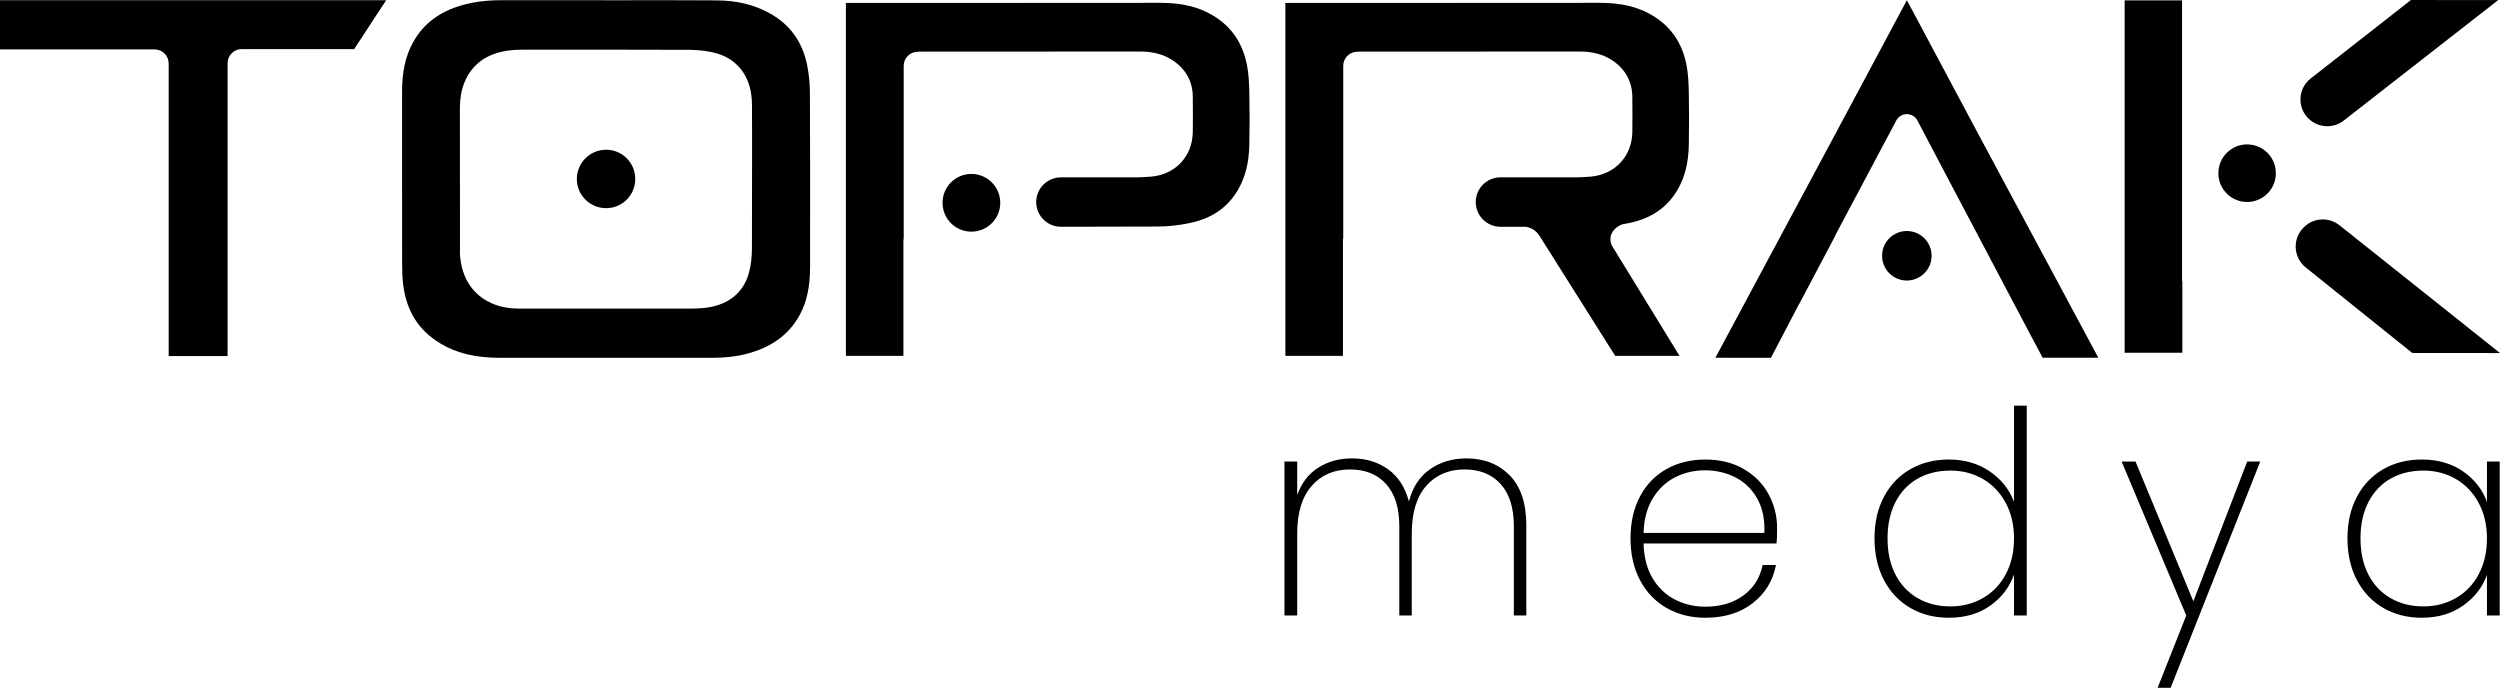 <?xml version="1.0" encoding="UTF-8"?>
<!DOCTYPE svg PUBLIC "-//W3C//DTD SVG 1.1//EN" "http://www.w3.org/Graphics/SVG/1.1/DTD/svg11.dtd">
<!-- Creator: CorelDRAW 2020 (64-Bit) -->
<svg xmlns="http://www.w3.org/2000/svg" xml:space="preserve" width="31.94in" height="8.787in" version="1.1" style="shape-rendering:geometricPrecision; text-rendering:geometricPrecision; image-rendering:optimizeQuality; fill-rule:evenodd; clip-rule:evenodd"
viewBox="0 0 18879.2 5193.88"
 xmlns:xlink="http://www.w3.org/1999/xlink"
 xmlns:xodm="http://www.corel.com/coreldraw/odm/2003">
 <defs>
  <style type="text/css">
   <![CDATA[
    .fil0 {fill:#000000;fill-rule:nonzero}
    .fil1 {fill:#000000;fill-rule:nonzero}
   ]]>
  </style>
 </defs>
 <g id="Layer_x0020_1">
  <path class="fil0" d="M1273.73 479.27l0 2209.73 444.86 0 0 -2211.48c0,-58.8 47.39,-106.65 106.03,-106.65l849.79 0 241.69 -369.27 -2916.1 0 0 371.48 1167.55 0c58.64,0 106.18,47.39 106.18,106.19z"/>
  <path class="fil0" d="M14959.38 1049.5l-559.19 -1047.9 -537.62 1005.17c-302.9,564.99 -605.81,1129.96 -908.57,1694.95l83.94 0c111.83,0 223.68,0 335.51,0.46 24.93,-47.51 49.45,-94.53 74.37,-142.05 45.15,-86.43 90.83,-173.32 135.82,-260.17 1.48,-2.89 3.9,-5.32 5.27,-8.16l269.34 -509.28c0.95,-2.9 1.48,-5.8 2.83,-8.68l458.94 -863.94c15.77,-29.91 46.62,-48.1 79.64,-48.1 0,0 0,0 0.53,0 33.15,0 63.87,18.74 79.64,48.51l254.93 484.41 585.59 1109.26c35.04,65.75 70.07,132.01 105.11,197.76 99.44,0 198.33,0 297.1,0l123.43 0c-295.75,-550.56 -590.85,-1101.65 -886.61,-1652.23z"/>
  <path class="fil0" d="M14399.66 1744.57c-103.08,0 -186.63,83.53 -186.63,187.21 0,103.22 83.54,186.75 186.63,186.75 103.21,0 187.28,-83.53 187.28,-186.75 0,-103.68 -84.07,-187.21 -187.28,-187.21z"/>
  <path class="fil0" d="M5678.33 1870.61c0,72.5 -7.47,134.25 -22.74,189.22 -28.78,107.03 -110.35,239.59 -334.74,265.68 -36.74,3.98 -71.39,4.53 -103.69,5.09 -109.41,0 -218.65,0 -328.06,0l-658.82 0c-98.44,0 -197.68,0 -296.74,0 -61.86,0 -142.32,-4.53 -223.26,-41.37 -96.38,-43.61 -215.81,-140.51 -235.67,-351.79 -1.75,-19.24 -1.75,-36.82 -1.12,-52.67l0 -315.56c0,-247.59 0,-494.53 -0.63,-741.49 0,-63.46 5.24,-146.31 44.21,-227.72 61.86,-129.29 176.19,-202.91 340.47,-220.42 33.39,-3.97 65.82,-3.97 93.03,-4.61l236.14 0c129.12,0 258.25,0 387.53,0 245.85,0 445.27,0.64 627.67,1.28 81.58,0.47 151.22,9.54 213.56,27.67 155.2,45.8 250.94,173.33 261.75,350.17 1.59,28.78 1.59,57.25 1.59,81.58l0.64 223.1c0,266.28 0,541.02 -1.12,811.84zm417.44 -1376.05c-36.73,-183.51 -133.57,-315.02 -296.89,-401.68 -111.48,-58.84 -237.9,-88.9 -385.62,-90.01 -100.83,-0.64 -210.24,-1.27 -343.97,-1.27 -82.06,0 -164.28,0 -246.33,0 -82.2,0.63 -164.42,0.63 -247.12,0.63 -2.7,0 -5.07,0 -7.95,-0.63l-447.48 0c-110.99,0 -221.99,0 -333.63,0l-1.75 0c-109.24,0 -203.88,11.91 -289.42,35.78 -176.83,49.3 -300.24,142.16 -377.84,284.95 -56.14,101.94 -81.58,220.42 -81.58,371.64 0,190.84 0,381.82 0,573.28 0,240.79 0,482.1 0.47,722.88 0,65.73 2.39,114.98 7.95,159.76 24.97,199.96 116.73,345 280.36,443.51 123.09,74.24 267.48,108.78 453.21,108.78 228.99,0 457.82,0 686.65,0l907.54 0c100.35,0 187.02,-9.62 265.09,-30 187.02,-48.16 317.89,-143.3 399.47,-290.05 54.87,-99.13 80.47,-215.29 80.47,-364.81l0 -225.49c0.48,-356.3 0.48,-724.49 -1.27,-1087.05 0,-71.41 -7.32,-142.33 -20.36,-210.24z"/>
  <path class="fil0" d="M4356.07 1351.69c0,121.82 99.06,220.33 221.04,220.33 121.8,0 220.24,-98.52 220.24,-220.33 0,-121.8 -98.44,-221.04 -220.24,-221.04 -121.98,0 -221.04,99.24 -221.04,221.04z"/>
  <path class="fil0" d="M16752.4 1308.24c0,119.99 97.13,217.11 216.97,217.11 120.01,0 217.13,-97.12 217.13,-217.11 0,-120.61 -97.12,-217.74 -217.13,-217.74 -119.83,0 -216.97,97.13 -216.97,217.74z"/>
  <path class="fil0" d="M17443.26 904.7c73.63,62.51 180.79,64.7 256.14,5.65l1166.32 -909.73 -119.99 0c-179.69,0 -359.37,0 -539.07,-0.62 -232.63,183.76 -523.4,408.56 -756.82,592.32 -100.42,78.48 -103.71,229.81 -6.58,312.37l0 0z"/>
  <path class="fil0" d="M17396.42 1717.88l-2.34 2.26c-83.66,85.36 -75.36,224.34 17.39,299.12 244.38,196.43 561.93,450.89 805.22,646.22 196.45,0.54 392.9,0.54 589.98,0.54l72.53 0 -1212.23 -964.91c-80.84,-64.69 -198.17,-57.46 -270.55,16.77z"/>
  <polygon class="fil0" points="16478.25,2124.16 16478.25,2.82 16044.61,2.82 16044.61,2663.83 16480.45,2663.83 16480.45,2124.16 "/>
  <g id="_1009820566224">
   <path class="fil0" d="M7117.73 1531.73c0,120.35 97.38,217.67 217.72,217.67 120.32,0 218.2,-97.32 218.2,-217.67 0,-120.88 -97.87,-218.24 -218.2,-218.24 -120.34,0 -217.72,97.37 -217.72,218.24z"/>
   <path class="fil0" d="M9434.46 696.78c-1.57,-68.18 -4.39,-139.96 -17.91,-205.93 -33,-167.31 -116.88,-289.83 -256.84,-373.87 -108.07,-65.36 -235.01,-95.67 -399,-95.67 -391.78,0.64 -782.3,0.64 -1172.36,0.64l-1200.47 0 0 2665.38 434.35 0 0 -869.63c0,-7.3 1.11,-14.55 2.2,-21.29l0 -1299.44c0,-56.55 44.31,-102.9 100.7,-105.73l9.58 -0.46c8.95,-0.64 17.91,-1.27 26.24,-1.27l743.18 0c302.24,0 604.48,0 907.17,-0.46 97.88,0 178.46,22.3 246.8,68.16 96.76,65.04 148.91,158.98 149.38,273.18 1.09,102.43 1.09,187.41 0,266.9 -2.2,181.92 -130.38,320.11 -312.3,336.31 -38.01,3.38 -75.56,5.05 -111.37,5.66 -190.86,0 -380.93,0 -571.8,0 -103.05,0 -186.93,83.31 -186.93,186.34l0 0c0,103.52 83.88,186.91 186.93,186.91 212.55,0 552.32,-0.62 721.2,-1.71 84.04,0 169.02,-8.96 253.06,-26.89 167.31,-35.22 286.53,-118.07 364.29,-253.49 53.73,-93.45 81.22,-203.16 83.88,-335.26 2.82,-140.44 2.82,-270.83 0,-398.38z"/>
  </g>
  <path class="fil0" d="M12249.12 1694.61c19.01,-3.38 37.39,-6.76 55.92,-10.69 167.31,-35.22 286.53,-118.07 364.91,-253.49 53.73,-93.45 81.06,-203.16 83.42,-335.27 2.66,-140.43 2.66,-270.83 0,-398.38 -1.25,-68.18 -4.55,-139.96 -17.43,-205.93 -32.99,-167.31 -117.04,-289.83 -256.84,-373.88 -108.55,-65.35 -235.01,-95.67 -399.64,-95.67 -391.15,0.63 -781.66,0.63 -1172.35,0.63l-1200.31 0 0 2665.38 434.82 0 0 -869.63c0,-7.3 0.48,-14.55 2.21,-21.29l0 -1299.43c0,-56.55 44.13,-102.9 100.22,-105.73l9.42 -0.46c9.58,-0.64 17.91,-1.27 26.4,-1.27l743.18 0c302.7,0 604.78,0 907.65,-0.46 97.86,0 178.46,22.3 246.78,68.16 96.76,65.04 148.29,158.98 149.4,273.18 1.09,102.43 1.09,187.41 0,266.89 -2.21,181.92 -131.01,320.12 -312.3,336.31 -38.01,3.38 -75.56,5.04 -111.85,5.66 -190.39,0 -381.09,0 -571.96,0 -102.89,0 -186.31,83.31 -186.31,186.34 0,103.52 83.42,186.91 186.95,186.91 55.92,0 121.43,0 190.23,0 43.67,6.68 79.97,29.63 105.09,69.94 104.62,165.63 208.77,331.24 313.39,496.93 85.61,135.98 171.86,271.96 257.47,407.93l485.71 0 -506.44 -825.39c-17.91,-29.14 -20.12,-65.53 -6.76,-96.83 10.68,-24.6 36.44,-54.3 79.01,-70.5z"/>
  <path class="fil1" d="M11074.45 3461.67c132.75,0 241.24,42.47 325.46,127.4 84.22,84.93 126.33,210.91 126.33,377.92l0 680.89 -94.21 0 0 -674.47c0,-138.46 -33.19,-244.45 -99.56,-317.96 -66.38,-73.51 -157.38,-110.27 -273,-110.27 -119.9,0 -216.26,41.4 -289.06,124.19 -72.8,82.79 -109.2,202.7 -109.2,359.72l0 618.8 -94.21 0 0 -674.47c0,-138.46 -33.19,-244.45 -99.57,-317.96 -66.38,-73.51 -157.38,-110.27 -273,-110.27 -119.9,0 -216.26,41.4 -289.06,124.19 -72.8,82.79 -109.2,202.7 -109.2,359.72l0 618.8 -96.35 0 0 -1162.66 96.35 0 0 252.66c32.83,-91.36 86,-160.23 159.52,-206.63 73.51,-46.39 158.09,-69.59 253.73,-69.59 105.63,0 196.63,27.48 273,82.43 76.37,54.96 128.83,135.97 157.38,243.02 27.12,-107.06 79.94,-188.07 158.45,-243.02 78.51,-54.96 170.58,-82.43 276.21,-82.43zm2345.69 526.73c0,51.39 -1.43,89.93 -4.28,115.63l-1004.21 0c2.85,104.2 25.69,191.99 68.52,263.36 42.83,71.37 99.21,124.9 169.15,160.59 69.95,35.69 146.31,53.53 229.11,53.53 114.2,0 209.83,-28.19 286.92,-84.58 77.08,-56.38 125.62,-133.11 145.6,-230.18l100.64 0c-22.84,118.48 -81.37,214.47 -175.58,287.99 -94.21,73.51 -213.4,110.27 -357.58,110.27 -108.49,0 -205.55,-24.27 -291.2,-72.8 -85.65,-48.53 -152.74,-118.12 -201.27,-208.76 -48.53,-90.64 -72.8,-196.63 -72.8,-317.97 0,-121.33 23.91,-226.96 71.73,-316.89 47.82,-89.93 114.55,-158.8 200.2,-206.62 85.65,-47.82 183.43,-71.73 293.34,-71.73 111.34,0 208.05,23.91 290.13,71.73 82.08,47.82 144.53,111.34 187.35,190.56 42.82,79.23 64.23,164.51 64.23,255.87zm-96.35 36.4c4.28,-102.78 -13.92,-189.85 -54.6,-261.22 -40.68,-71.37 -96,-124.54 -165.94,-159.52 -69.94,-34.97 -145.6,-52.46 -226.96,-52.46 -81.37,0 -156.66,17.49 -225.89,52.46 -69.23,34.97 -125.62,88.15 -169.15,159.52 -43.54,71.37 -66.73,158.45 -69.59,261.22l912.14 0zm831.88 40.68c0,-119.9 23.91,-224.82 71.73,-314.75 47.82,-89.93 114.2,-159.16 199.13,-207.69 84.93,-48.53 181.64,-72.8 290.13,-72.8 118.48,0 221.25,29.62 308.33,88.86 87.07,59.24 148.46,135.96 184.14,230.18l0 -725.86 96.35 0 0 1584.47 -96.35 0 0 -308.33c-34.26,95.64 -94.21,173.79 -179.86,234.46 -85.65,60.67 -189.85,91 -312.61,91 -108.49,0 -205.2,-24.62 -290.13,-73.87 -84.93,-49.25 -151.31,-119.19 -199.13,-209.83 -47.82,-90.64 -71.73,-195.92 -71.73,-315.83zm1053.46 0c0,-101.35 -21.05,-190.92 -63.16,-268.72 -42.11,-77.8 -99.56,-137.75 -172.36,-179.86 -72.8,-42.11 -154.17,-63.16 -244.1,-63.16 -94.21,0 -177,20.34 -248.38,61.02 -71.37,40.68 -127.04,99.56 -167.01,176.65 -39.97,77.08 -59.95,168.44 -59.95,274.07 0,105.63 19.98,196.99 59.95,274.07 39.97,77.08 96,136.32 168.08,177.72 72.09,41.4 154.52,62.09 247.31,62.09 89.93,0 171.65,-21.06 245.17,-63.16 73.51,-42.11 130.97,-102.06 172.36,-179.86 41.4,-77.8 62.09,-168.08 62.09,-270.86zm1859.64 -580.26l-676.61 1708.66 -98.49 0 216.26 -546 -488.19 -1162.66 104.92 0 436.8 1055.6 406.82 -1055.6 98.5 0zm658.44 580.26c0,-119.9 23.91,-224.82 71.73,-314.75 47.82,-89.93 114.2,-159.16 199.13,-207.69 84.93,-48.53 181.64,-72.8 290.13,-72.8 122.76,0 226.96,29.98 312.61,89.93 85.65,59.95 145.6,136.32 179.86,229.11l0 -304.05 96.35 0 0 1162.66 -96.35 0 0 -306.19c-34.26,94.21 -94.57,171.65 -180.93,232.32 -86.36,60.67 -190.21,91 -311.54,91 -108.49,0 -205.2,-24.62 -290.13,-73.87 -84.93,-49.25 -151.31,-119.19 -199.13,-209.83 -47.82,-90.64 -71.73,-195.92 -71.73,-315.83zm1053.46 0c0,-101.35 -21.05,-190.92 -63.16,-268.72 -42.11,-77.8 -99.56,-137.75 -172.36,-179.86 -72.8,-42.11 -154.17,-63.16 -244.1,-63.16 -94.21,0 -177,20.34 -248.38,61.02 -71.37,40.68 -127.04,99.56 -167.01,176.65 -39.97,77.08 -59.95,168.44 -59.95,274.07 0,105.63 19.98,196.99 59.95,274.07 39.97,77.08 96,136.32 168.08,177.72 72.09,41.4 154.52,62.09 247.31,62.09 89.93,0 171.65,-21.06 245.17,-63.16 73.51,-42.11 130.97,-102.06 172.36,-179.86 41.4,-77.8 62.09,-168.08 62.09,-270.86z"/>
 </g>
</svg>
